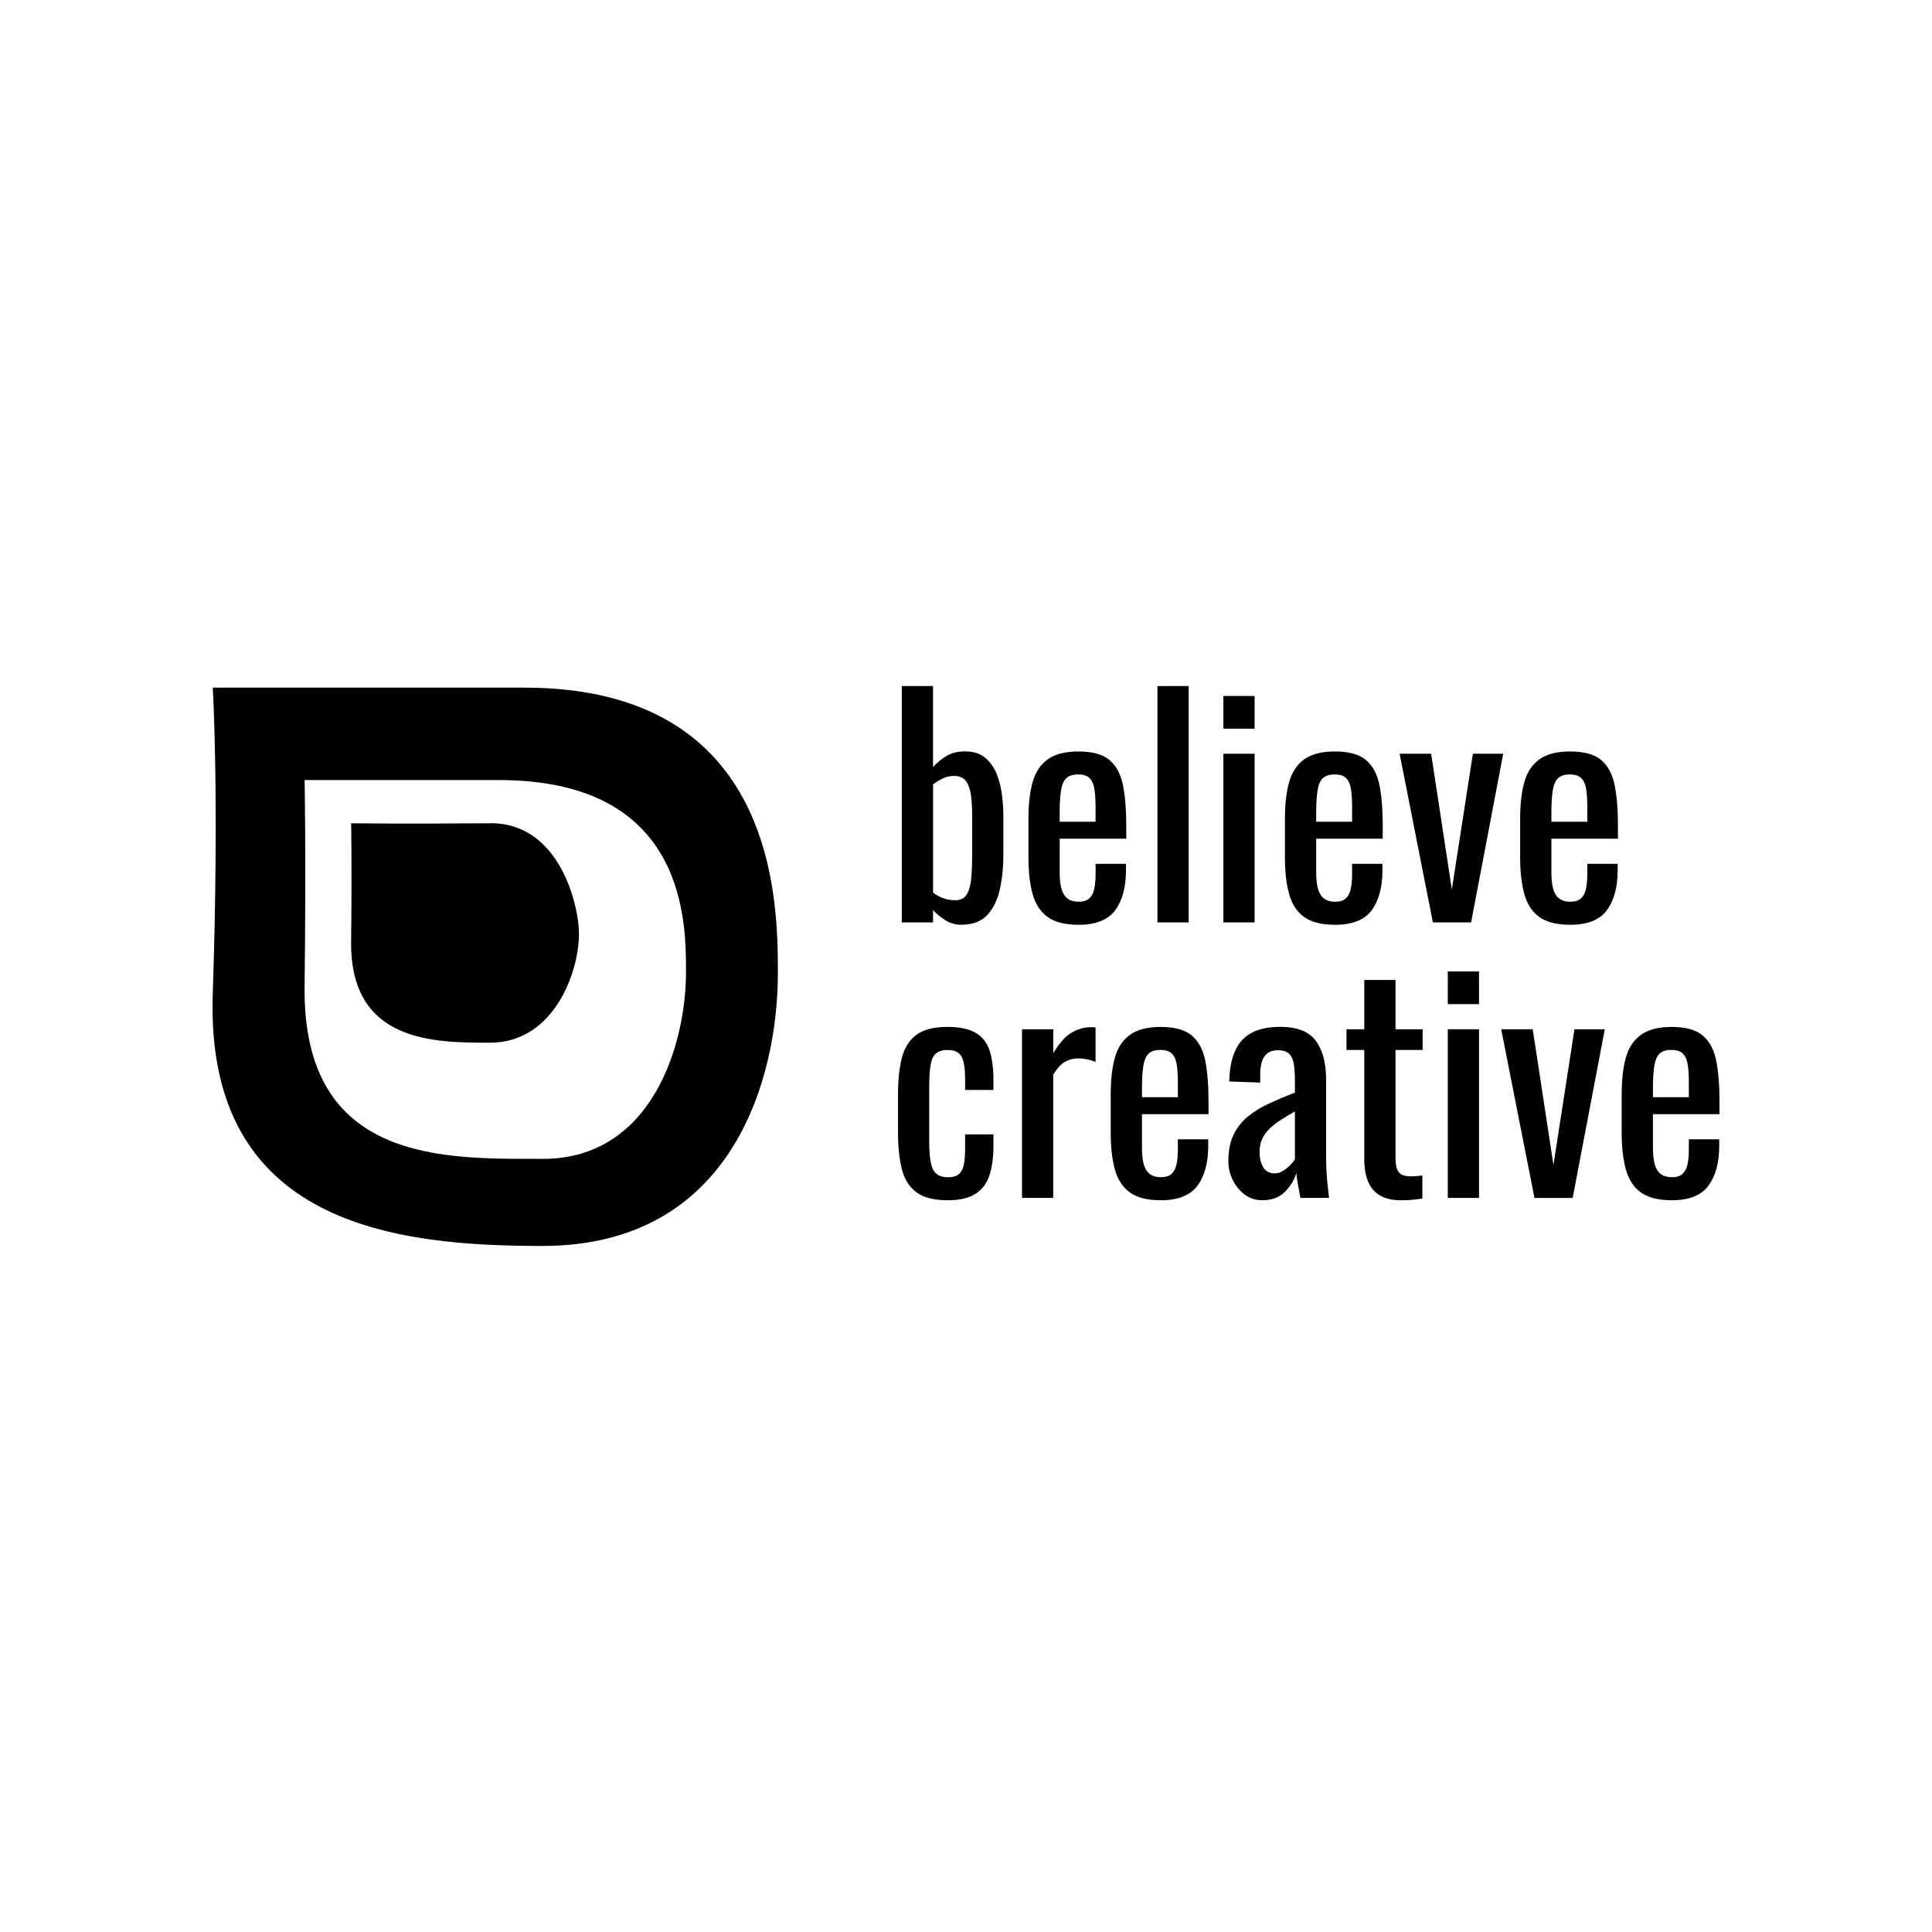 <?xml version="1.0" encoding="UTF-8"?>
<svg id="Layer_1" data-name="Layer 1" xmlns="http://www.w3.org/2000/svg" viewBox="0 0 500 500">
  <g>
    <path d="M135.67,177.96H55.06s1.72,27.86,0,79.22c-2.01,60.2,47.88,65.27,85.32,65.27,49.84,0,60.93-44.38,60.93-70.5,0-18.28,0-73.99-65.64-73.99ZM140.44,299.91c-25.26,0-62.13,1.25-61.61-44.57.4-34.68,0-53.46,0-53.46,0,0,11.55,0,50.33,0,49.07,0,48.37,37.6,48.37,49.94,0,17.62-8.3,48.1-37.09,48.1Z"/>
    <path d="M126.83,213.06c-22.18.18-35.96,0-35.96,0,0,0,.23,10.74,0,30.58-.3,26.21,21.51,26.21,35.96,26.21,16.47,0,23.01-18.15,23.01-28.23,0-7.06-4.86-28.72-23.01-28.57Z"/>
  </g>
  <g>
    <path d="M248.87,239.33c-1.56,0-2.96-.39-4.19-1.17-1.23-.78-2.3-1.65-3.21-2.61v3.17h-8.08v-61.17h8.08v20.99c.95-1.11,2.1-2.06,3.44-2.87s2.93-1.21,4.8-1.21c2.27,0,4.07.59,5.4,1.77,1.33,1.18,2.33,2.67,2.98,4.46.65,1.79,1.08,3.6,1.28,5.44.2,1.84.3,3.41.3,4.72v10.57c0,3.07-.3,5.98-.91,8.72-.6,2.74-1.69,4.96-3.25,6.65s-3.78,2.53-6.65,2.53ZM247.21,232.98c1.41,0,2.42-.52,3.02-1.55.6-1.03.98-2.43,1.13-4.19.15-1.76.23-3.7.23-5.81v-10.57c0-1.81-.1-3.49-.3-5.02-.2-1.54-.63-2.76-1.28-3.67s-1.69-1.36-3.1-1.36c-1.06,0-2.05.23-2.98.68-.93.45-1.75.96-2.45,1.51v28.02c.7.55,1.55,1.02,2.53,1.4.98.38,2.05.57,3.21.57Z"/>
    <path d="M279.08,239.33c-3.42,0-6.07-.67-7.93-2s-3.16-3.3-3.89-5.89c-.73-2.59-1.1-5.78-1.1-9.55v-9.97c0-3.87.38-7.1,1.13-9.66.75-2.57,2.08-4.51,3.97-5.82,1.89-1.31,4.49-1.96,7.82-1.96,3.67,0,6.38.76,8.12,2.27s2.88,3.69,3.44,6.53.83,6.26.83,10.23v3.55h-17.22v8.76c0,1.76.16,3.2.49,4.31.33,1.11.86,1.92,1.59,2.45.73.53,1.67.79,2.83.79s2.13-.29,2.76-.87c.63-.58,1.06-1.41,1.28-2.49.23-1.08.34-2.35.34-3.81v-2.64h7.86v1.66c0,4.38-.93,7.83-2.79,10.35-1.86,2.52-5.04,3.77-9.52,3.77ZM274.24,212.67h9.29v-3.93c0-1.81-.1-3.33-.3-4.57-.2-1.23-.62-2.17-1.25-2.79-.63-.63-1.62-.95-2.98-.95s-2.3.3-2.98.91c-.68.61-1.15,1.62-1.4,3.06-.25,1.44-.38,3.41-.38,5.93v2.34Z"/>
    <path d="M299.54,238.72v-61.17h8.08v61.17h-8.08Z"/>
    <path d="M316.61,188.58v-8.46h8.08v8.46h-8.08ZM316.61,238.72v-43.65h8.08v43.65h-8.08Z"/>
    <path d="M345.46,239.33c-3.42,0-6.07-.67-7.93-2s-3.16-3.3-3.89-5.89c-.73-2.59-1.1-5.78-1.1-9.55v-9.97c0-3.87.38-7.1,1.13-9.66.75-2.57,2.08-4.51,3.97-5.82,1.89-1.31,4.49-1.96,7.82-1.96,3.67,0,6.38.76,8.12,2.27s2.88,3.69,3.44,6.53.83,6.26.83,10.23v3.55h-17.22v8.76c0,1.76.16,3.2.49,4.31.33,1.11.86,1.92,1.59,2.45.73.53,1.67.79,2.83.79s2.13-.29,2.76-.87c.63-.58,1.06-1.41,1.28-2.49.23-1.08.34-2.35.34-3.81v-2.64h7.86v1.66c0,4.38-.93,7.83-2.79,10.35-1.86,2.52-5.04,3.77-9.52,3.77ZM340.63,212.67h9.29v-3.93c0-1.81-.1-3.33-.3-4.57-.2-1.23-.62-2.17-1.25-2.79-.63-.63-1.62-.95-2.98-.95s-2.3.3-2.98.91c-.68.61-1.15,1.62-1.4,3.06-.25,1.44-.38,3.41-.38,5.93v2.34Z"/>
    <path d="M370.83,238.72l-8.61-43.65h8.16l5.36,35.12,5.44-35.12h7.85l-8.31,43.65h-9.89Z"/>
    <path d="M406.33,239.33c-3.42,0-6.07-.67-7.93-2s-3.16-3.3-3.89-5.89c-.73-2.59-1.1-5.78-1.1-9.55v-9.97c0-3.87.38-7.1,1.13-9.66.75-2.57,2.08-4.51,3.97-5.82,1.89-1.31,4.49-1.96,7.82-1.96,3.67,0,6.38.76,8.12,2.27s2.88,3.69,3.44,6.53.83,6.26.83,10.23v3.55h-17.22v8.76c0,1.76.16,3.2.49,4.31.33,1.11.86,1.92,1.59,2.45.73.53,1.67.79,2.83.79s2.13-.29,2.76-.87c.63-.58,1.06-1.41,1.28-2.49.23-1.08.34-2.35.34-3.81v-2.64h7.86v1.66c0,4.38-.93,7.83-2.79,10.35-1.86,2.52-5.04,3.77-9.52,3.77ZM401.5,212.67h9.29v-3.93c0-1.81-.1-3.33-.3-4.57-.2-1.23-.62-2.17-1.25-2.79-.63-.63-1.62-.95-2.98-.95s-2.3.3-2.98.91c-.68.61-1.15,1.62-1.4,3.06-.25,1.44-.38,3.41-.38,5.93v2.34Z"/>
    <g>
      <path d="M245.17,310.62c-3.57,0-6.28-.72-8.12-2.15-1.84-1.43-3.07-3.46-3.7-6.08s-.94-5.66-.94-9.14v-10.05c0-3.67.33-6.81.98-9.4.65-2.59,1.9-4.58,3.74-5.96,1.84-1.38,4.52-2.08,8.04-2.08,3.17,0,5.63.52,7.36,1.55,1.74,1.03,2.93,2.57,3.59,4.61.65,2.04.98,4.57.98,7.59v2.57h-7.33v-2.64c0-1.91-.13-3.42-.38-4.53-.25-1.11-.71-1.92-1.36-2.42s-1.59-.76-2.79-.76c-1.31,0-2.32.3-3.02.91-.71.61-1.17,1.62-1.4,3.06-.23,1.44-.34,3.39-.34,5.86v13.74c0,3.72.35,6.22,1.06,7.48.7,1.26,1.96,1.89,3.78,1.89,1.36,0,2.35-.32,2.98-.94.63-.63,1.03-1.52,1.21-2.68s.26-2.47.26-3.93v-3.55h7.33v3.02c0,2.92-.34,5.44-1.02,7.55-.68,2.11-1.89,3.72-3.63,4.83-1.74,1.11-4.17,1.66-7.29,1.66Z"/>
      <path d="M264.5,310.02v-43.65h8.08v6.19c1.61-2.67,3.22-4.46,4.83-5.36,1.61-.91,3.22-1.36,4.83-1.36h.57c.18,0,.42.02.72.07v8.91c-.6-.25-1.3-.46-2.08-.64-.78-.17-1.57-.27-2.38-.27-1.26,0-2.4.29-3.44.87-1.03.58-2.05,1.7-3.06,3.36v31.87h-8.08Z"/>
      <path d="M300.37,310.62c-3.42,0-6.07-.67-7.93-2s-3.16-3.3-3.89-5.89c-.73-2.59-1.1-5.78-1.1-9.55v-9.97c0-3.87.38-7.1,1.13-9.66.75-2.57,2.08-4.51,3.97-5.82,1.89-1.31,4.49-1.96,7.82-1.96,3.67,0,6.38.76,8.12,2.27s2.88,3.69,3.44,6.53.83,6.26.83,10.23v3.55h-17.22v8.76c0,1.76.16,3.2.49,4.31.33,1.11.86,1.92,1.59,2.45.73.53,1.67.79,2.83.79s2.13-.29,2.76-.87c.63-.58,1.06-1.41,1.28-2.49.23-1.08.34-2.35.34-3.81v-2.64h7.86v1.66c0,4.38-.93,7.83-2.79,10.35-1.86,2.52-5.04,3.77-9.52,3.77ZM295.54,283.96h9.29v-3.93c0-1.81-.1-3.33-.3-4.57-.2-1.23-.62-2.17-1.25-2.79-.63-.63-1.62-.95-2.98-.95s-2.3.3-2.98.91c-.68.61-1.15,1.62-1.4,3.06-.25,1.44-.38,3.41-.38,5.93v2.34Z"/>
      <path d="M326.66,310.62c-1.71,0-3.22-.49-4.53-1.47-1.31-.98-2.34-2.24-3.1-3.78-.76-1.53-1.13-3.16-1.13-4.87,0-2.72.45-5.01,1.36-6.87s2.15-3.44,3.74-4.72c1.59-1.28,3.42-2.4,5.51-3.36,2.09-.96,4.29-1.89,6.61-2.8v-3.1c0-1.76-.1-3.22-.3-4.38-.2-1.16-.62-2.02-1.25-2.6s-1.57-.87-2.83-.87c-1.11,0-2,.25-2.68.75-.68.51-1.17,1.22-1.47,2.15-.3.93-.45,2.03-.45,3.29v2.19l-8.01-.3c.1-4.83,1.21-8.4,3.32-10.69,2.11-2.29,5.39-3.44,9.82-3.44s7.4,1.18,9.21,3.55c1.81,2.37,2.72,5.79,2.72,10.27v19.94c0,1.36.04,2.67.11,3.93.08,1.26.18,2.43.3,3.51.12,1.08.24,2.1.34,3.06h-7.4c-.15-.81-.34-1.82-.57-3.06s-.39-2.35-.49-3.36c-.5,1.71-1.47,3.31-2.91,4.8-1.44,1.49-3.41,2.23-5.93,2.23ZM329.83,303.67c.81,0,1.56-.23,2.27-.68.7-.45,1.33-.97,1.89-1.55s.93-1.05,1.13-1.4v-12.39c-1.26.71-2.44,1.41-3.55,2.12-1.11.71-2.08,1.45-2.91,2.23-.83.78-1.49,1.66-1.96,2.64s-.72,2.1-.72,3.36c0,1.76.33,3.15.98,4.15.65,1.01,1.61,1.51,2.87,1.51Z"/>
      <path d="M362.53,310.62c-2.27,0-4.09-.43-5.48-1.28-1.38-.85-2.39-2.06-3.02-3.62-.63-1.56-.95-3.4-.95-5.51v-28.47h-4.61v-5.36h4.61v-12.76h8.08v12.76h7.02v5.36h-7.02v27.95c0,1.71.28,2.93.83,3.66.55.73,1.61,1.09,3.17,1.09.4,0,.87-.02,1.4-.07.53-.05,1.05-.1,1.55-.15v5.96c-1.01.15-1.94.27-2.79.34-.86.07-1.79.11-2.79.11Z"/>
      <path d="M374.69,259.87v-8.46h8.08v8.46h-8.08ZM374.69,310.02v-43.65h8.08v43.65h-8.08Z"/>
      <path d="M397.12,310.02l-8.61-43.65h8.16l5.36,35.12,5.44-35.12h7.85l-8.31,43.65h-9.89Z"/>
      <path d="M432.61,310.62c-3.42,0-6.07-.67-7.93-2s-3.16-3.3-3.89-5.89c-.73-2.59-1.1-5.78-1.1-9.55v-9.97c0-3.87.38-7.1,1.13-9.66.75-2.57,2.08-4.51,3.97-5.82,1.89-1.31,4.49-1.96,7.82-1.96,3.67,0,6.38.76,8.12,2.27s2.88,3.69,3.44,6.53.83,6.26.83,10.23v3.55h-17.22v8.76c0,1.76.16,3.2.49,4.31.33,1.11.86,1.92,1.59,2.45.73.53,1.67.79,2.83.79s2.13-.29,2.76-.87c.63-.58,1.06-1.41,1.28-2.49.23-1.08.34-2.35.34-3.81v-2.64h7.86v1.66c0,4.38-.93,7.83-2.79,10.35-1.86,2.52-5.04,3.77-9.52,3.77ZM427.78,283.96h9.29v-3.93c0-1.81-.1-3.33-.3-4.57-.2-1.23-.62-2.17-1.25-2.79-.63-.63-1.62-.95-2.98-.95s-2.3.3-2.98.91c-.68.61-1.15,1.62-1.4,3.06-.25,1.44-.38,3.41-.38,5.93v2.34Z"/>
    </g>
  </g>
</svg>